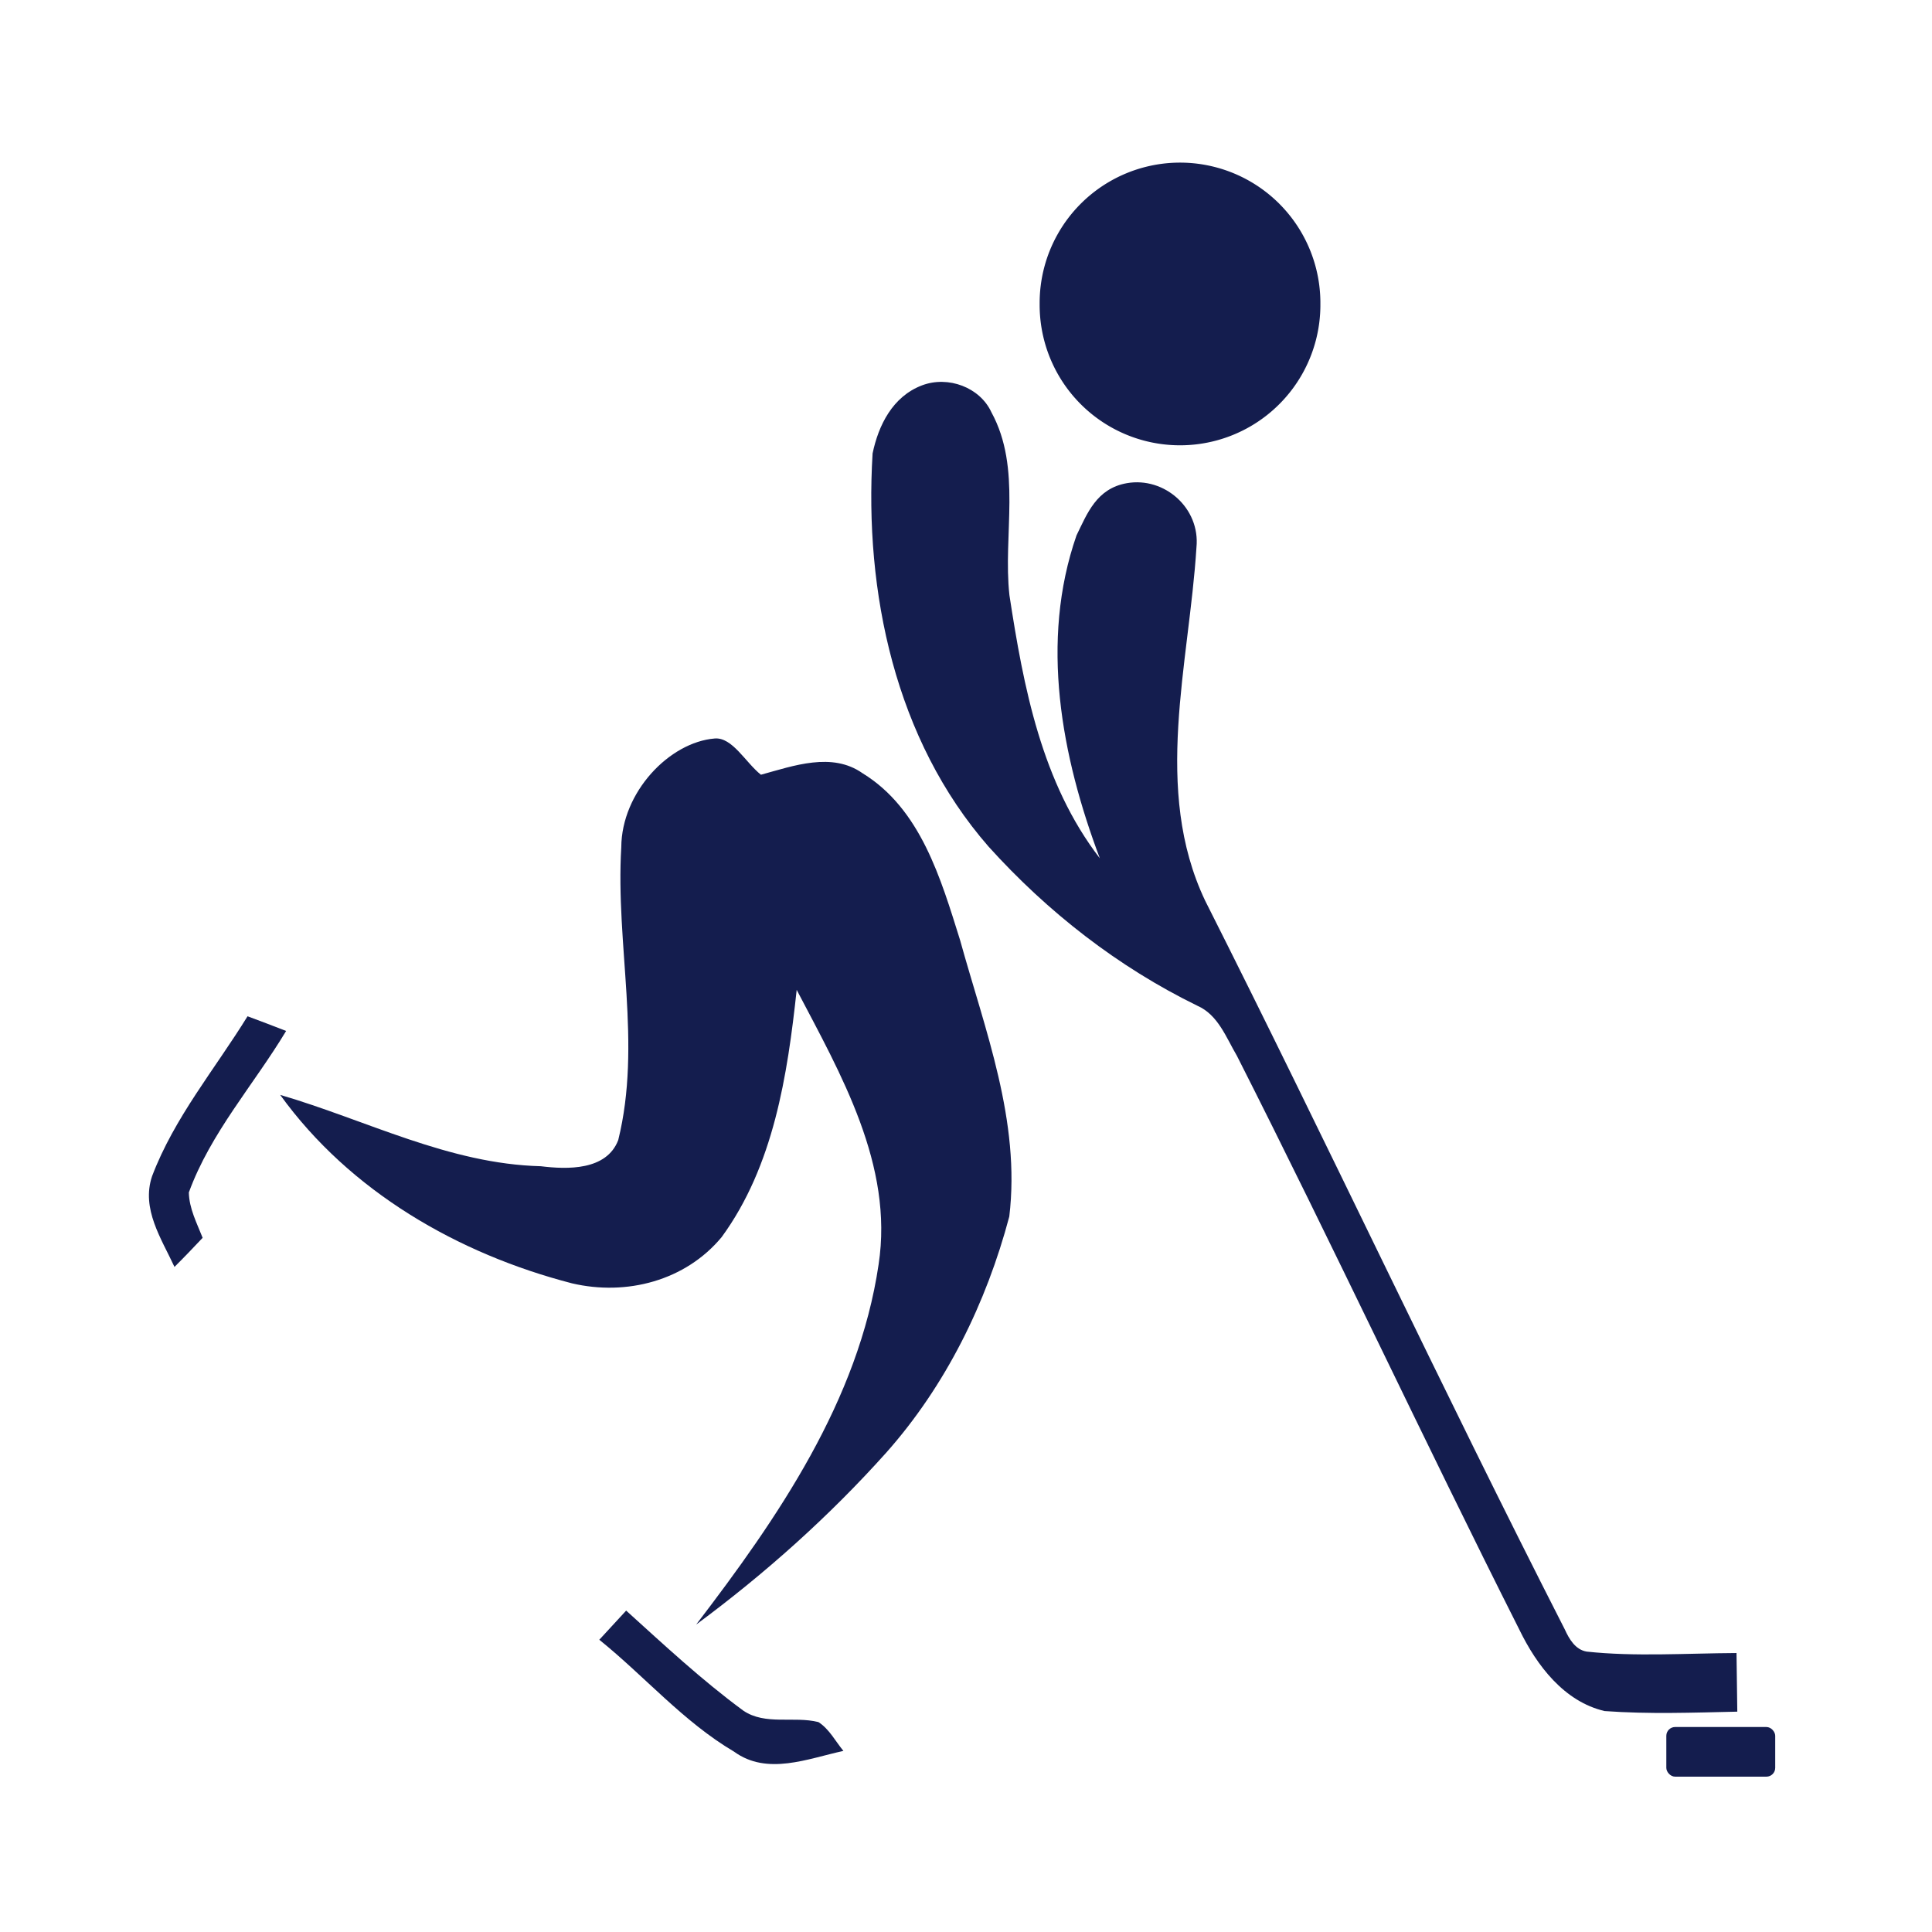 <svg xmlns:svg="http://www.w3.org/2000/svg" xmlns="http://www.w3.org/2000/svg" version="1.0" width="100%" height="100%" viewBox="0 0 300 300" id="svg2235" class="svg-inject  replaced-svg" data-url="/upload/sportIcon__5698fb222045b.svg">
  <defs id="defs2237">
    <clipPath id="clip0">
      <rect width="300" height="300" x="0" y="0" id="rect2240"></rect>
    </clipPath>
  </defs>
  <rect width="16.91" height="7.709" ry="1.368" x="258.745" y="268.17" style="fill:#141D4E;fill-opacity:1;stroke:none;stroke-width:1.2;stroke-linejoin:round;stroke-miterlimit:4;stroke-dasharray:none;stroke-opacity:1" id="rect2258"></rect>
  <path d="M 205.098 46.511 A 21.101 21.101 0 1 1  162.897,46.511 A 21.101 21.101 0 1 1  205.098 46.511 z" transform="matrix(1.033,0,0,1.033,-6.837,-0.847)" style="fill:#141D4E;fill-opacity:1;stroke:none;stroke-width:1.2;stroke-linejoin:round;stroke-miterlimit:4;stroke-dasharray:none;stroke-opacity:1" id="path2236"></path>
  <path d="M 38.438,157.807 C 40.443,158.543 42.437,159.312 44.429,160.087 C 39.405,168.441 32.697,175.906 29.324,185.164 C 29.371,187.661 30.572,189.929 31.466,192.207 C 30.028,193.731 28.583,195.249 27.093,196.726 C 25.067,192.339 21.908,187.713 23.611,182.647 C 27.054,173.554 33.385,166 38.438,157.807 z " style="fill:#141D4E;fill-rule:nonzero;stroke:none" id="path2261"></path>
  <path d="M 97.23,250.093 C 103.141,255.441 108.985,260.895 115.417,265.624 C 118.842,267.953 123.257,266.441 127.083,267.403 C 128.766,268.478 129.716,270.367 130.965,271.881 C 125.421,273.082 119.138,275.744 113.99,271.999 C 106.118,267.355 100.121,260.313 93.059,254.62 C 94.447,253.108 95.84,251.601 97.23,250.093 z " style="fill:#141D4E;fill-rule:nonzero;stroke:none" id="path2265"></path>
  <path d="M 96.472,131.555 C 96.519,123.01 103.94,115.241 110.989,114.672 C 113.718,114.451 115.776,118.408 118.157,120.3 C 123.236,118.907 129.198,116.727 133.94,120.071 C 142.981,125.618 146.098,136.481 149.074,145.959 C 152.95,159.963 158.501,174.078 156.722,188.904 C 153.159,202.328 146.852,215.182 137.581,225.605 C 128.723,235.489 118.767,244.379 108.097,252.264 C 120.794,235.678 133.31,217.48 136.43,196.339 C 138.782,180.927 130.557,166.785 123.709,153.707 C 122.273,166.983 120.138,181.022 112.067,192.086 C 106.44,198.877 97.293,201.258 88.834,199.28 C 71.13,194.701 54.343,185.027 43.506,170.013 C 56.938,173.942 69.669,180.727 83.98,181.092 C 88.085,181.598 94.173,181.782 95.998,177.036 C 99.699,162.072 95.563,146.678 96.472,131.555 z " style="fill:#141D4E;fill-rule:nonzero;stroke:none" id="path2257"></path>
  <path d="M 143.16,59.842 C 147.237,58.294 152.179,60.157 153.948,64.021 C 158.697,72.714 155.717,83.072 156.742,92.412 C 158.926,106.678 161.744,121.563 170.785,133.281 C 164.802,117.426 161.441,99.574 167.159,83.137 C 168.81,79.772 170.251,75.854 174.975,75.027 C 180.823,74.003 186.389,78.91 185.785,84.999 C 184.65,103.117 178.942,122.604 187.129,139.847 C 206.082,177.409 223.858,215.567 242.994,253.042 C 243.654,254.504 244.633,256.176 246.384,256.46 C 253.842,257.264 261.799,256.725 269.644,256.682 C 269.665,259.486 269.748,262.959 269.767,265.786 C 262.897,265.936 256.017,266.191 249.163,265.692 C 242.856,264.217 238.618,258.594 235.925,253.056 C 221.019,223.492 207.041,193.476 192.067,163.947 C 190.396,161.113 189.153,157.585 185.924,156.17 C 173.612,150.159 162.662,141.609 153.502,131.457 C 139,114.855 134.191,91.921 135.495,70.412 C 136.405,66.041 138.603,61.573 143.16,59.842 z " style="fill:#141D4E;fill-rule:nonzero;stroke:none" id="path2253"></path>
</svg>
